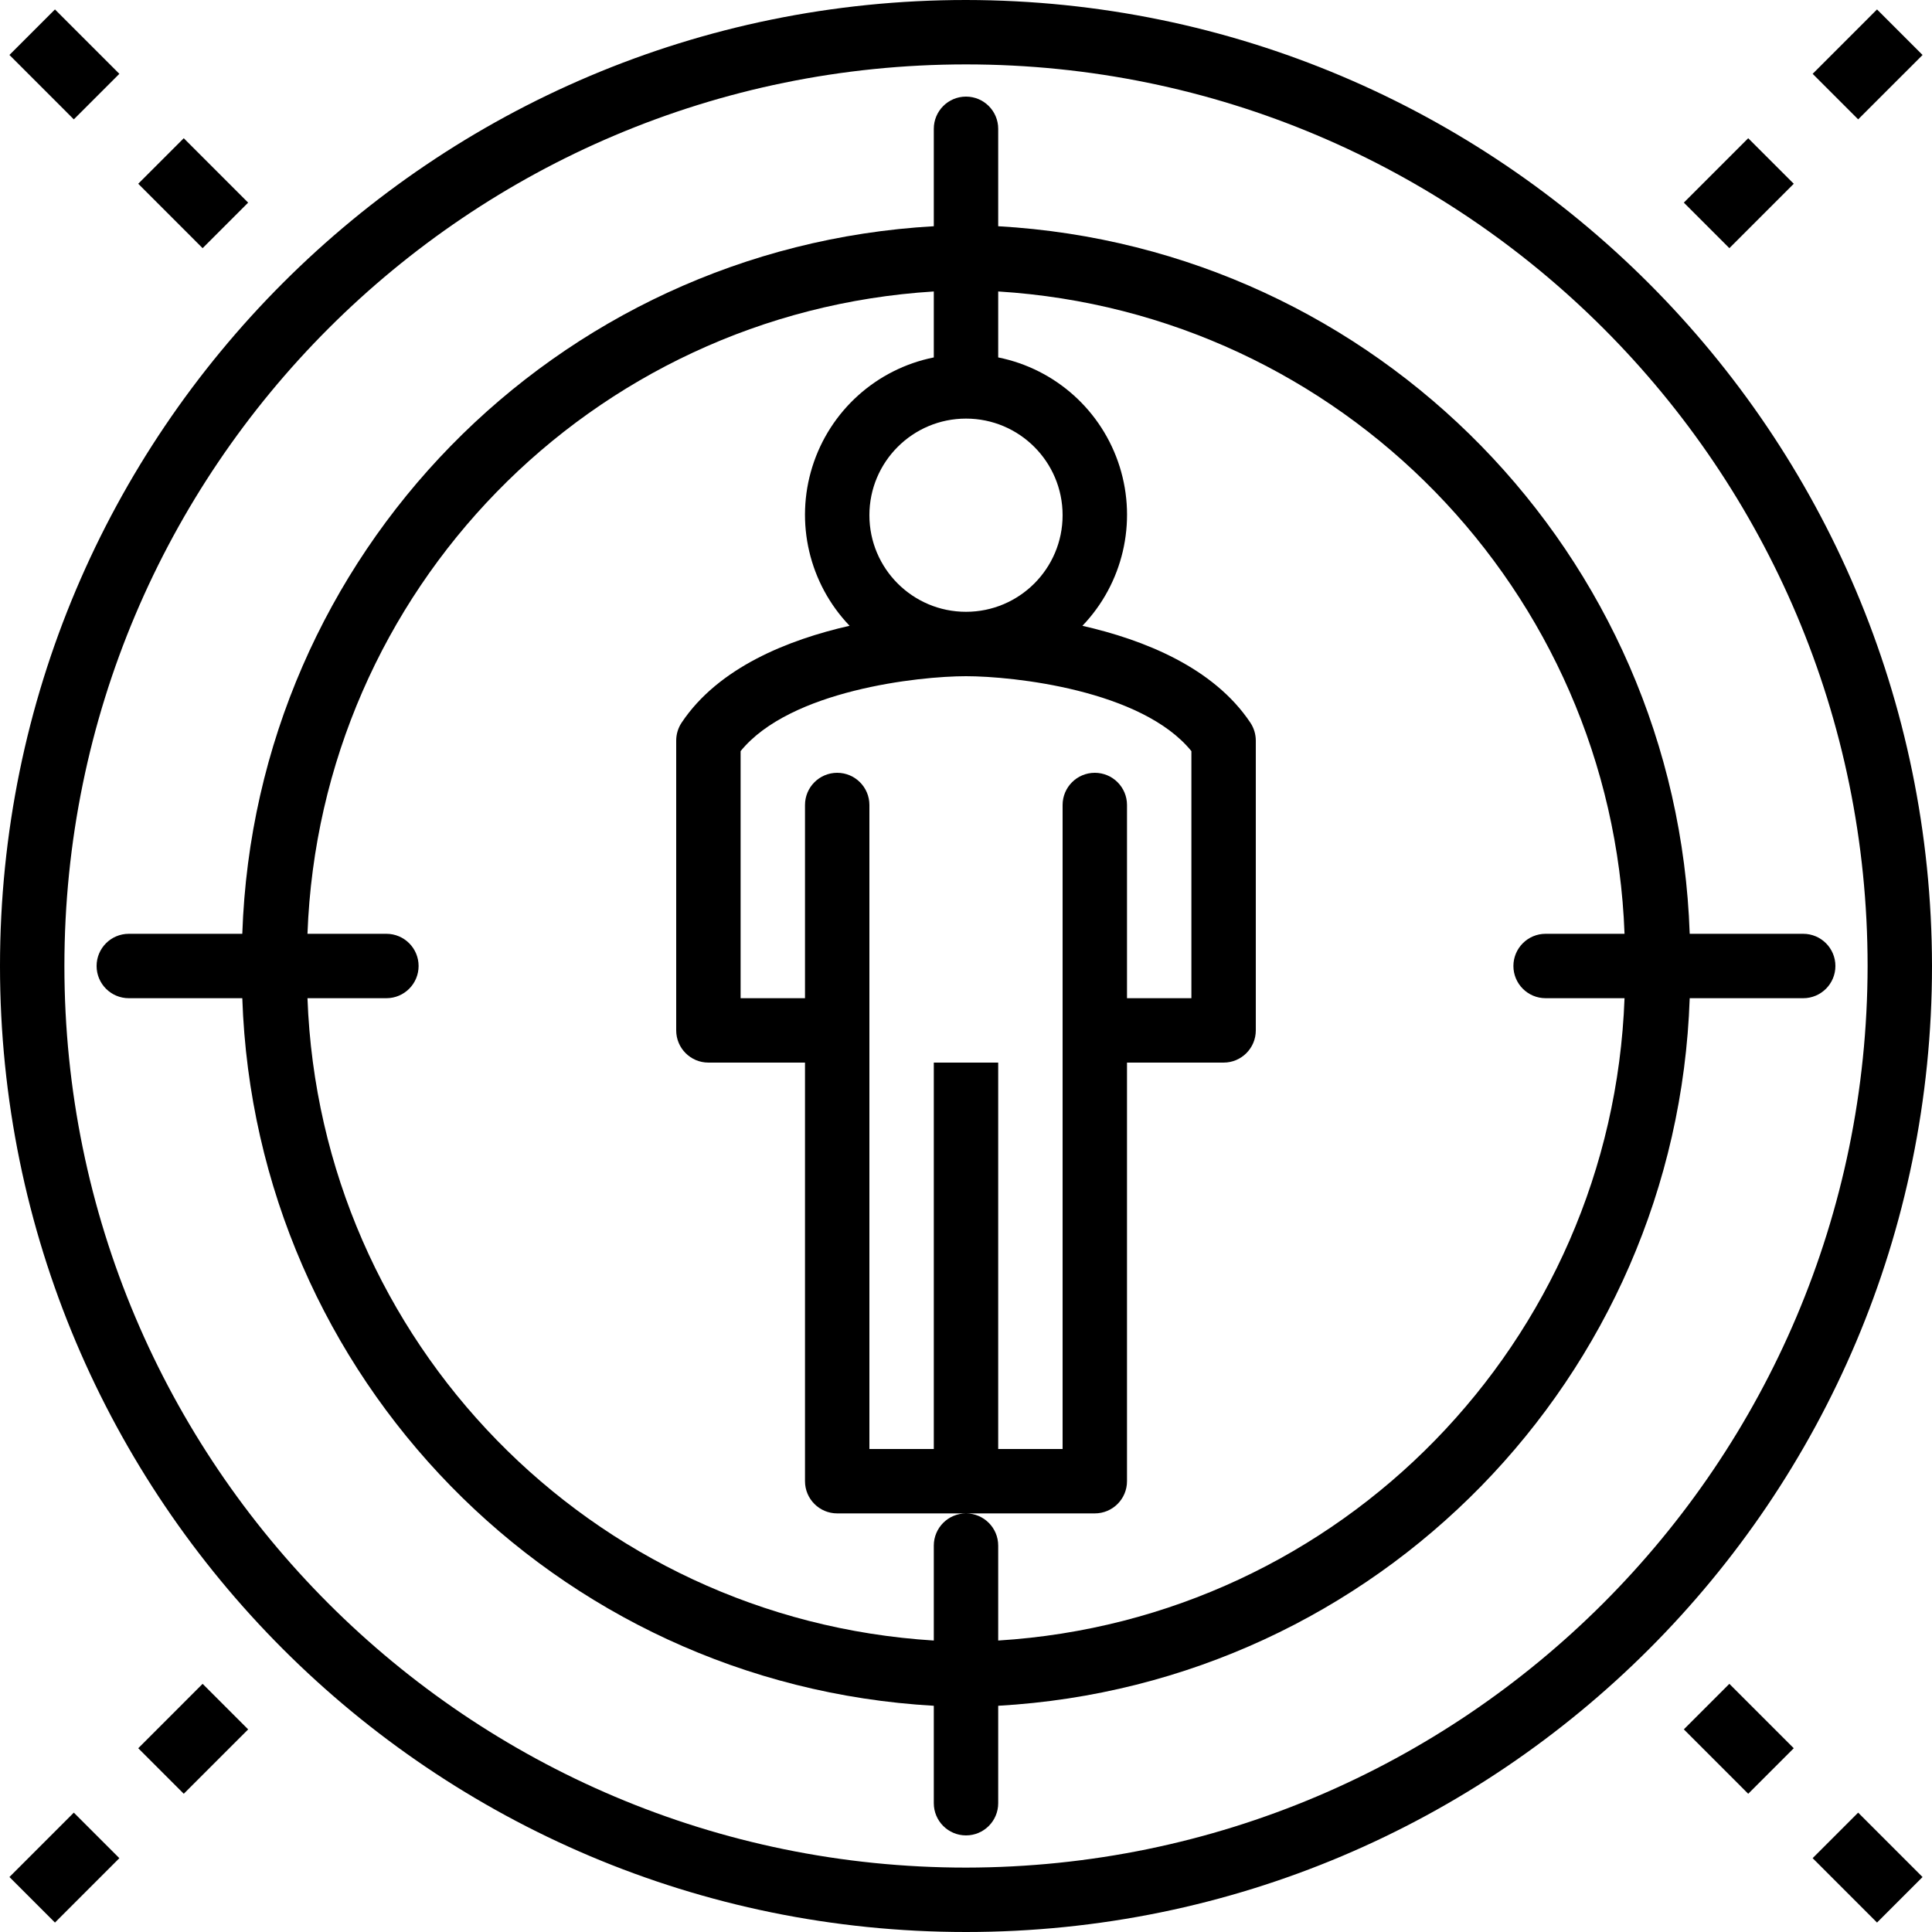 <svg height="480pt" viewBox="0 0 480 480" width="480pt" xmlns="http://www.w3.org/2000/svg"><path d="m248 56.207v-24.207c0-4.418-3.582-8-8-8s-8 3.582-8 8v24.207c-94.113 5.348-168.617 81.582-171.801 175.793h-28.199c-4.418 0-8 3.582-8 8s3.582 8 8 8h28.199c3.184 94.211 77.688 170.445 171.801 175.793v24.207c0 4.418 3.582 8 8 8s8-3.582 8-8v-24.207c94.113-5.348 168.617-81.582 171.801-175.793h28.199c4.418 0 8-3.582 8-8s-3.582-8-8-8h-28.199c-3.184-94.211-77.688-170.445-171.801-175.793zm24 135.793c-4.418 0-8 3.582-8 8v160h-16v-96h-16v96h-16v-160c0-4.418-3.582-8-8-8s-8 3.582-8 8v48h-16v-61.383c12.305-15.152 44.281-18.617 56-18.617s43.664 3.406 56 18.617v61.383h-16v-48c0-4.418-3.582-8-8-8zm-32-40c-13.254 0-24-10.746-24-24s10.746-24 24-24 24 10.746 24 24-10.746 24-24 24zm8 255.586v-23.586c0-4.418-3.582-8-8-8s-8 3.582-8 8v23.586c-85.184-5.285-152.477-74.297-155.609-159.586h19.609c4.418 0 8-3.582 8-8s-3.582-8-8-8h-19.609c3.133-85.289 70.426-154.301 155.609-159.586v16.387c-14.258 2.871-25.82 13.273-30.172 27.148-4.355 13.875-.809 29.023 9.25 39.523-15.199 3.457-32.574 10.336-41.734 24.078-.875 1.32-1.344 2.867-1.344 4.449v72c0 4.418 3.582 8 8 8h24v104c0 4.418 3.582 8 8 8h64c4.418 0 8-3.582 8-8v-104h24c4.418 0 8-3.582 8-8v-72c-.004-1.578-.469-3.125-1.344-4.441-9.16-13.742-26.512-20.621-41.734-24.078 10.062-10.5 13.613-25.648 9.258-39.527-4.355-13.879-15.922-24.285-30.18-27.152v-16.387c85.184 5.285 152.477 74.297 155.609 159.586h-19.609c-4.418 0-8 3.582-8 8s3.582 8 8 8h19.609c-3.133 85.289-70.426 154.301-155.609 159.586zm0 0"/><path d="m240 0c-132.547 0-240 107.453-240 240s107.453 240 240 240 240-107.453 240-240c-.148-132.484-107.516-239.852-240-240zm0 464c-123.711 0-224-100.289-224-224s100.289-224 224-224 224 100.289 224 224c-.137 123.656-100.344 223.863-224 224zm0 0"/><path d="m450.344 18.344 15.996-16 11.316 11.316-16 15.996zm0 0"/><path d="m418.344 50.34 15.996-15.996 11.316 11.312-16 16zm0 0"/><path d="m34.344 434.344 15.996-16 11.316 11.316-16 15.996zm0 0"/><path d="m2.344 466.34 15.996-15.996 11.316 11.312-16 16zm0 0"/><path d="m450.344 461.656 11.312-11.312 15.996 16-11.312 11.312zm0 0"/><path d="m418.344 429.656 11.312-11.312 16 16-11.316 11.312zm0 0"/><path d="m34.344 45.656 11.312-11.312 15.996 16-11.312 11.312zm0 0"/><path d="m2.344 13.656 11.312-11.312 16 16-11.316 11.312zm0 0"/></svg>